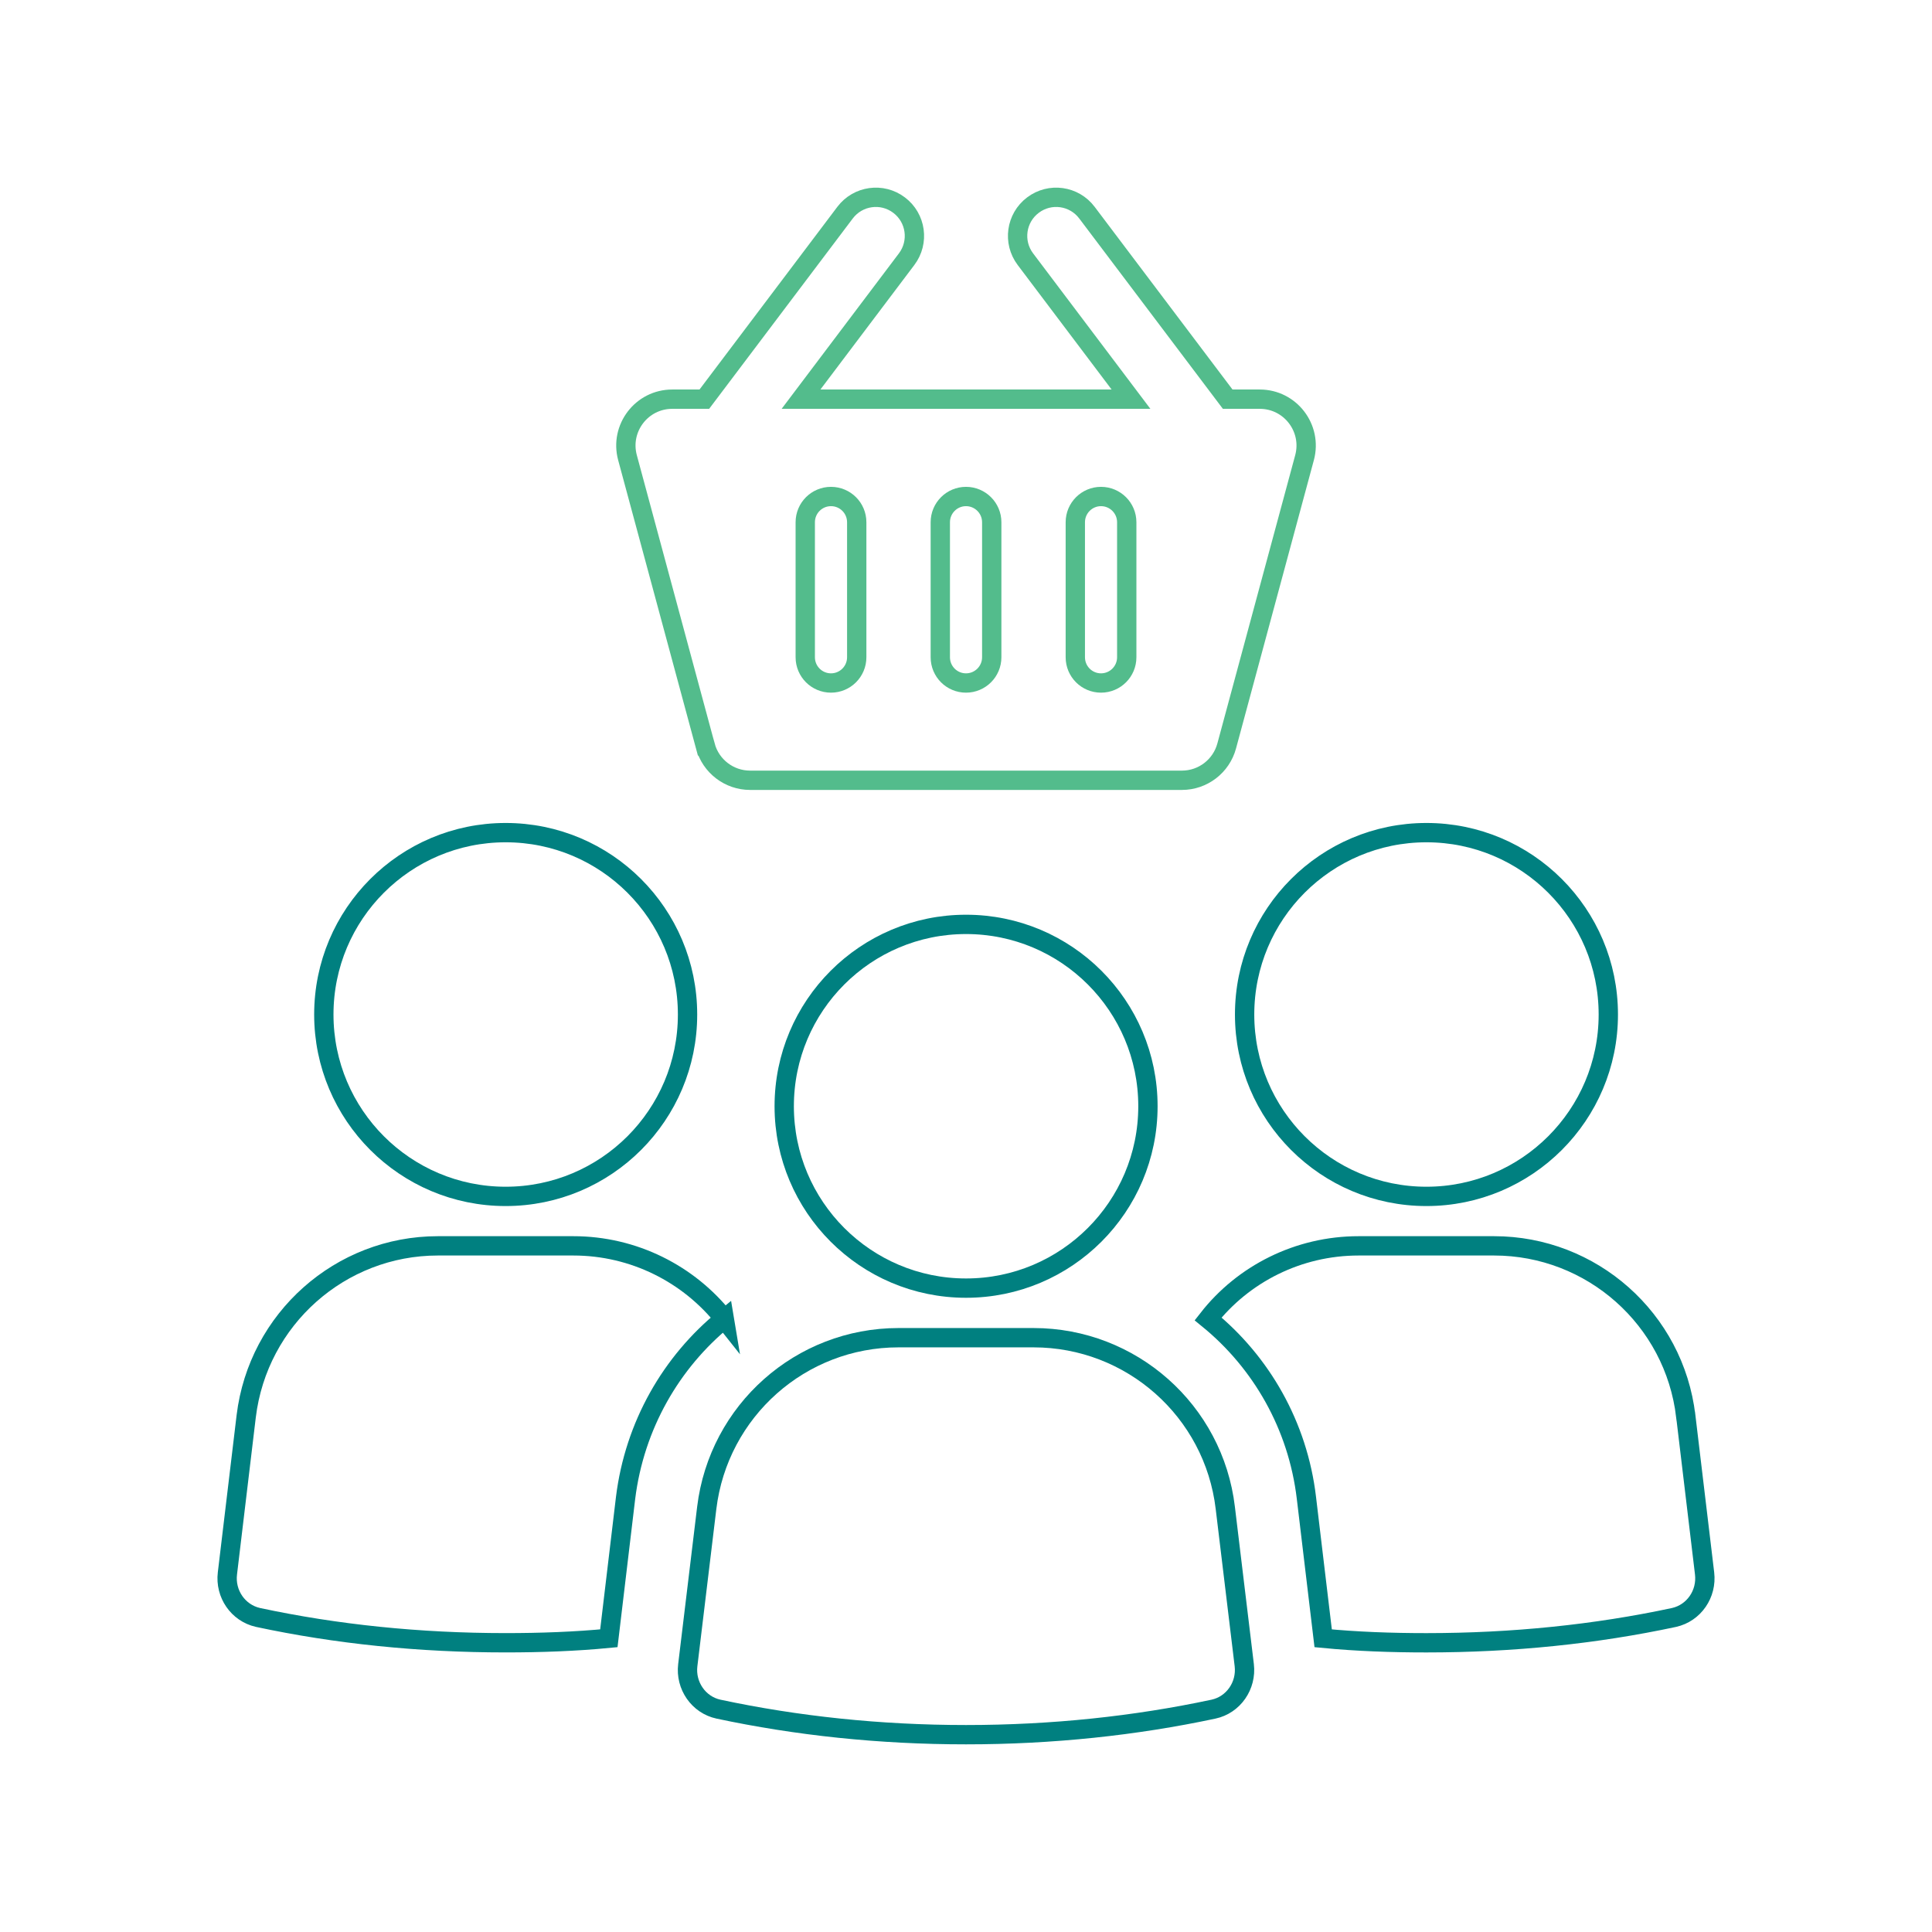 <?xml version="1.0" encoding="UTF-8"?><svg id="Layer_1" xmlns="http://www.w3.org/2000/svg" viewBox="0 0 1000 1000"><defs><style>.cls-1{stroke:teal;}.cls-1,.cls-2{fill:none;stroke-miterlimit:10;stroke-width:10px;}.cls-2{stroke:#53bc8c;}</style></defs><path class="cls-1" d="M261.72,619.25c52.01,0,94.15-42.15,94.15-94.14s-42.14-94.14-94.15-94.14-94.11,42.14-94.11,94.14,42.15,94.14,94.11,94.14Z"/><path class="cls-1" d="M374.9,682.65c-18.38-23.24-46.88-37.8-78.14-37.8h-70.11c-50.45,0-93.11,37.8-99.22,88.25l-9.72,81.29c-1.28,10.56,5.5,20.49,15.84,22.8,40.54,8.67,83.41,13.1,128.16,13.1,18.16,0,36.12-.65,53.43-2.32l8.66-72.65c4.65-37.58,23.65-70.32,51.1-92.68Z"/><path class="cls-1" d="M644.21,525.11c0,51.99,42.14,94.14,94.11,94.14s94.14-42.15,94.14-94.14-42.14-94.14-94.14-94.14-94.11,42.14-94.11,94.14Z"/><path class="cls-1" d="M872.56,733.1c-5.9-50.45-48.75-88.25-99.22-88.25h-70.11c-31.26,0-59.75,14.56-77.92,37.8,27.45,22.36,46.46,55.1,50.89,92.68l8.67,72.65c17.3,1.67,35.27,2.32,53.42,2.32,44.76,0,87.63-4.43,128.16-13.1,10.36-2.31,17.11-12.24,15.84-22.8l-9.72-81.29Z"/><path class="cls-1" d="M534.97,692.39h-69.92c-50.59,0-93.14,37.81-99.24,88.08l-9.82,81.42c-1.27,10.55,5.56,20.55,15.94,22.77,40.37,8.61,83.37,13.21,128.08,13.21s87.7-4.6,128.05-13.21c10.4-2.21,17.23-12.22,15.97-22.77l-9.82-81.42c-5.95-50.27-48.65-88.08-99.24-88.08Z"/><path class="cls-1" d="M405.91,572.58c0,51.99,42.14,94.15,94.11,94.15s94.15-42.16,94.15-94.15-42.16-94.12-94.15-94.12-94.11,42.15-94.11,94.12Z"/><path class="cls-2" d="M365.08,386.13c2.83,10.45,12.32,17.74,23.17,17.74h223.51c10.84,0,20.34-7.28,23.17-17.74l40.3-149.26c4.1-15.26-7.38-30.26-23.18-30.26h-16.6l-72.85-96.54c-6.63-8.81-19.15-10.57-27.96-3.9-8.8,6.63-10.55,19.17-3.9,27.98l54.66,72.46h-170.79l54.66-72.46c6.65-8.81,4.9-21.35-3.9-27.98-8.8-6.67-21.32-4.91-27.97,3.9l-72.84,96.54h-16.6c-15.8,0-27.28,15.01-23.17,30.26l40.29,149.26ZM556.58,270.31c0-7.36,5.96-13.32,13.3-13.32s13.32,5.96,13.32,13.32v69.89c0,7.36-5.96,13.32-13.32,13.32s-13.3-5.96-13.3-13.32v-69.89ZM486.7,270.31c0-7.36,5.96-13.32,13.3-13.32s13.32,5.96,13.32,13.32v69.89c0,7.36-5.96,13.32-13.32,13.32s-13.3-5.96-13.3-13.32v-69.89ZM416.8,270.31c0-7.36,5.96-13.32,13.32-13.32s13.32,5.96,13.32,13.32v69.89c0,7.36-5.96,13.32-13.32,13.32s-13.32-5.96-13.32-13.32v-69.89Z"/></svg>